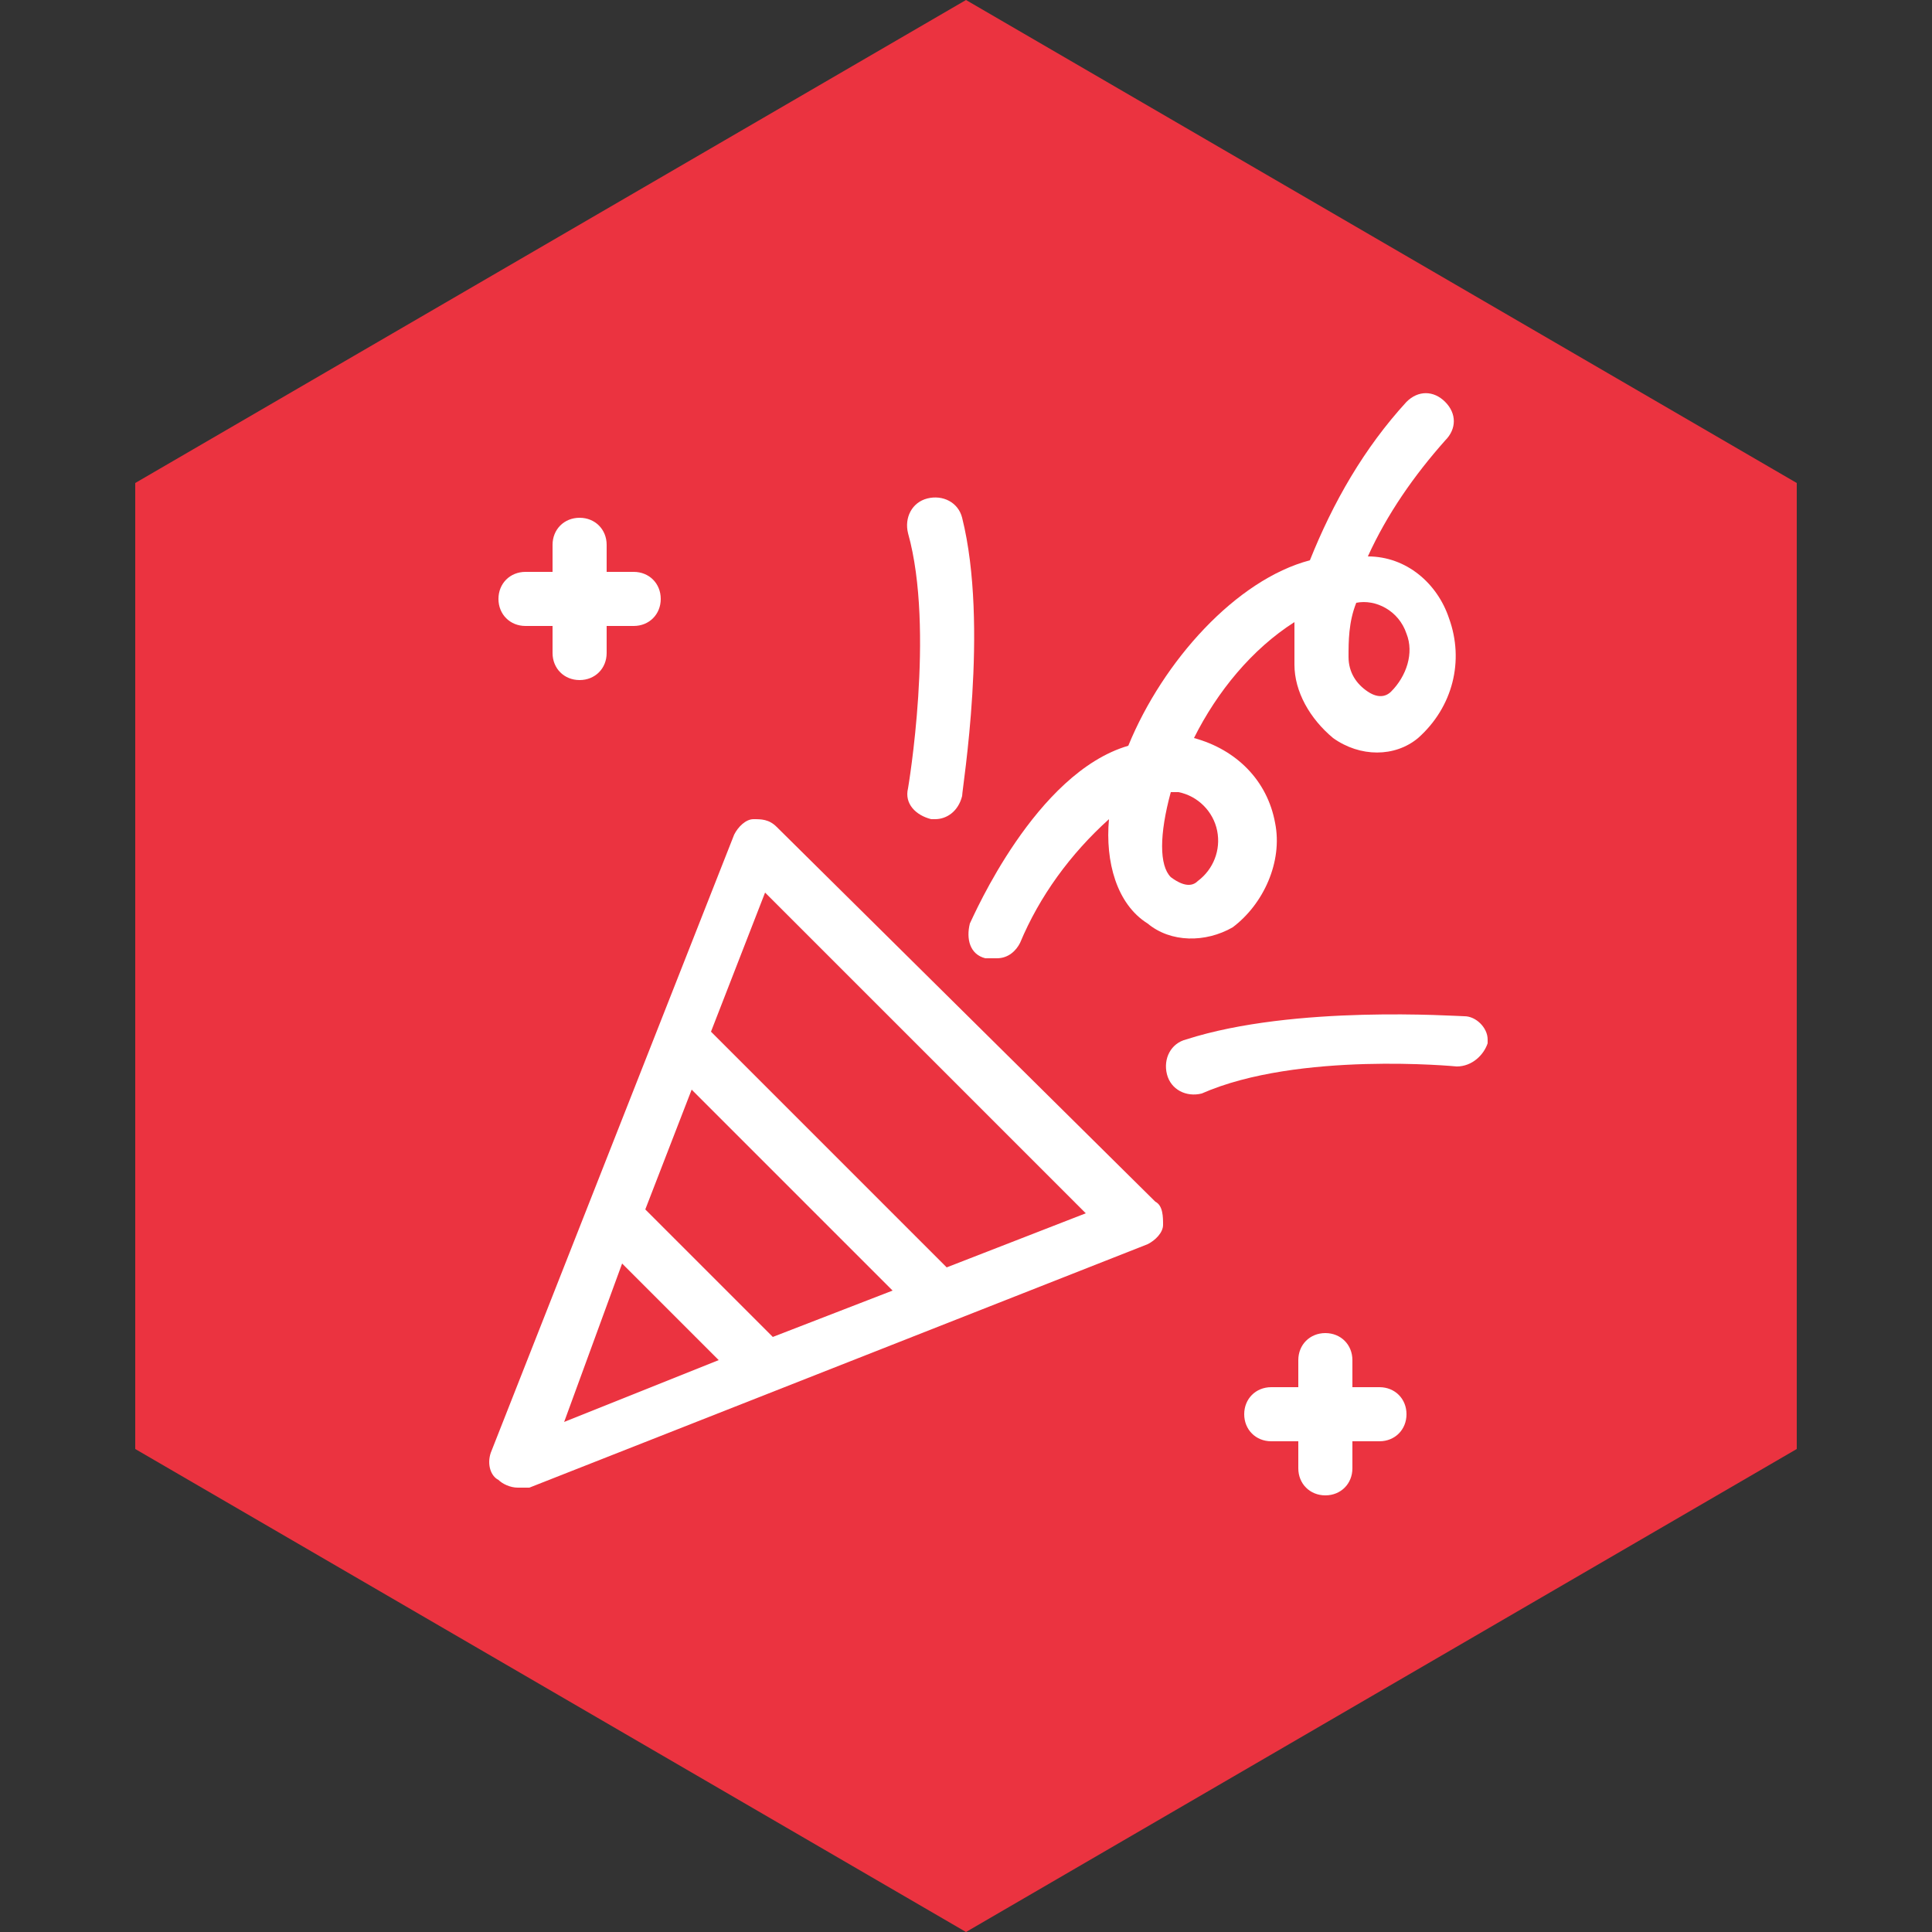 <svg width="50" height="50" viewBox="0 0 50 50" fill="none" xmlns="http://www.w3.org/2000/svg">
<rect x="0" y="0" width="50" height="50" fill="#333333" stroke="none"/>
<path d="M25 0L3.5 12.5V37.5L25 50L46.5 37.5V12.5L25 0Z" fill="#EB3340"/>
<path d="M24.5 32.8L18.4 26.7L19.8 23.1L28.1 31.4L24.5 32.8ZM16.1 32.7L18.6 35.2L14.6 36.8L16.1 32.7ZM20 34.6L16.7 31.3L17.9 28.2L23.1 33.4L20 34.6ZM20.1 21.4C19.9 21.2 19.7 21.2 19.5 21.2C19.3 21.2 19.1 21.4 19 21.6L12.7 37.6C12.6 37.9 12.7 38.2 12.9 38.3C13 38.4 13.2 38.5 13.4 38.5C13.5 38.5 13.6 38.5 13.7 38.5L29.7 32.2C29.9 32.1 30.1 31.9 30.1 31.7C30.1 31.5 30.1 31.2 29.9 31.1L20.1 21.4Z" fill="white"/>
<path d="M30.3 20.5H30.5C31 20.6 31.4 21 31.5 21.5C31.6 22 31.4 22.5 31 22.8C30.9 22.9 30.7 23 30.3 22.7C30 22.4 30 21.6 30.3 20.5ZM35.1 15.6C35.6 15.5 36.2 15.8 36.4 16.4C36.6 16.9 36.4 17.5 36 17.9C35.9 18 35.7 18.1 35.4 17.9C35.1 17.7 34.9 17.4 34.9 17C34.9 16.6 34.9 16.1 35.1 15.6ZM29.7 23.9C30.3 24.4 31.2 24.4 31.9 24C32.7 23.4 33.2 22.3 33 21.3C32.8 20.2 32 19.4 30.9 19.1C31.5 17.9 32.4 16.8 33.5 16.1C33.5 16.5 33.5 16.8 33.5 17.2C33.5 17.9 33.9 18.6 34.5 19.1C35.2 19.6 36.1 19.6 36.7 19.1C37.6 18.3 37.9 17.1 37.5 16C37.2 15.1 36.4 14.4 35.4 14.4C35.9 13.3 36.6 12.3 37.4 11.4C37.7 11.1 37.7 10.7 37.4 10.4C37.1 10.1 36.7 10.1 36.4 10.4C35.3 11.6 34.5 13 33.9 14.5C32 15 30.1 17.1 29.2 19.3C26.8 20 25.2 23.7 25.1 23.9C25 24.3 25.1 24.7 25.5 24.8C25.6 24.8 25.7 24.8 25.8 24.8C26.1 24.8 26.3 24.6 26.4 24.4C26.9 23.2 27.7 22.1 28.7 21.2C28.6 22.3 28.9 23.4 29.7 23.9Z" fill="white"/>
<path d="M23.5 20.4C23.4 20.8 23.7 21.1 24.1 21.2H24.2C24.5 21.2 24.8 21 24.9 20.6C24.9 20.4 25.6 16.2 24.9 13.4C24.8 13 24.4 12.8 24 12.9C23.6 13 23.4 13.4 23.5 13.8C24.2 16.3 23.5 20.4 23.5 20.4Z" fill="white"/>
<path d="M37.7 27.6C38.1 27.6 38.4 27.3 38.5 27V26.9C38.5 26.6 38.2 26.3 37.9 26.3C37.7 26.3 33.5 26 30.7 26.9C30.3 27 30.1 27.4 30.2 27.8C30.3 28.2 30.7 28.4 31.1 28.3C33.6 27.2 37.7 27.6 37.7 27.6Z" fill="white"/>
<path d="M35.7 35.9H35V35.2C35 34.8 34.7 34.5 34.3 34.5C33.9 34.5 33.6 34.8 33.6 35.2V35.9H32.9C32.5 35.9 32.2 36.2 32.2 36.6C32.2 37 32.5 37.3 32.9 37.3H33.6V38C33.6 38.4 33.9 38.7 34.3 38.7C34.7 38.7 35 38.4 35 38V37.3H35.7C36.1 37.3 36.4 37 36.4 36.6C36.4 36.2 36.1 35.9 35.7 35.9Z" fill="white"/>
<path d="M13.6 16.2H14.3V16.9C14.3 17.3 14.6 17.6 15 17.6C15.4 17.6 15.7 17.3 15.7 16.9V16.2H16.4C16.8 16.2 17.1 15.9 17.1 15.5C17.1 15.1 16.8 14.8 16.4 14.8H15.7V14.1C15.7 13.7 15.4 13.4 15 13.4C14.6 13.4 14.3 13.7 14.3 14.1V14.8H13.6C13.2 14.8 12.9 15.1 12.9 15.5C12.9 15.9 13.2 16.2 13.6 16.2Z" fill="white"/>
</svg>
